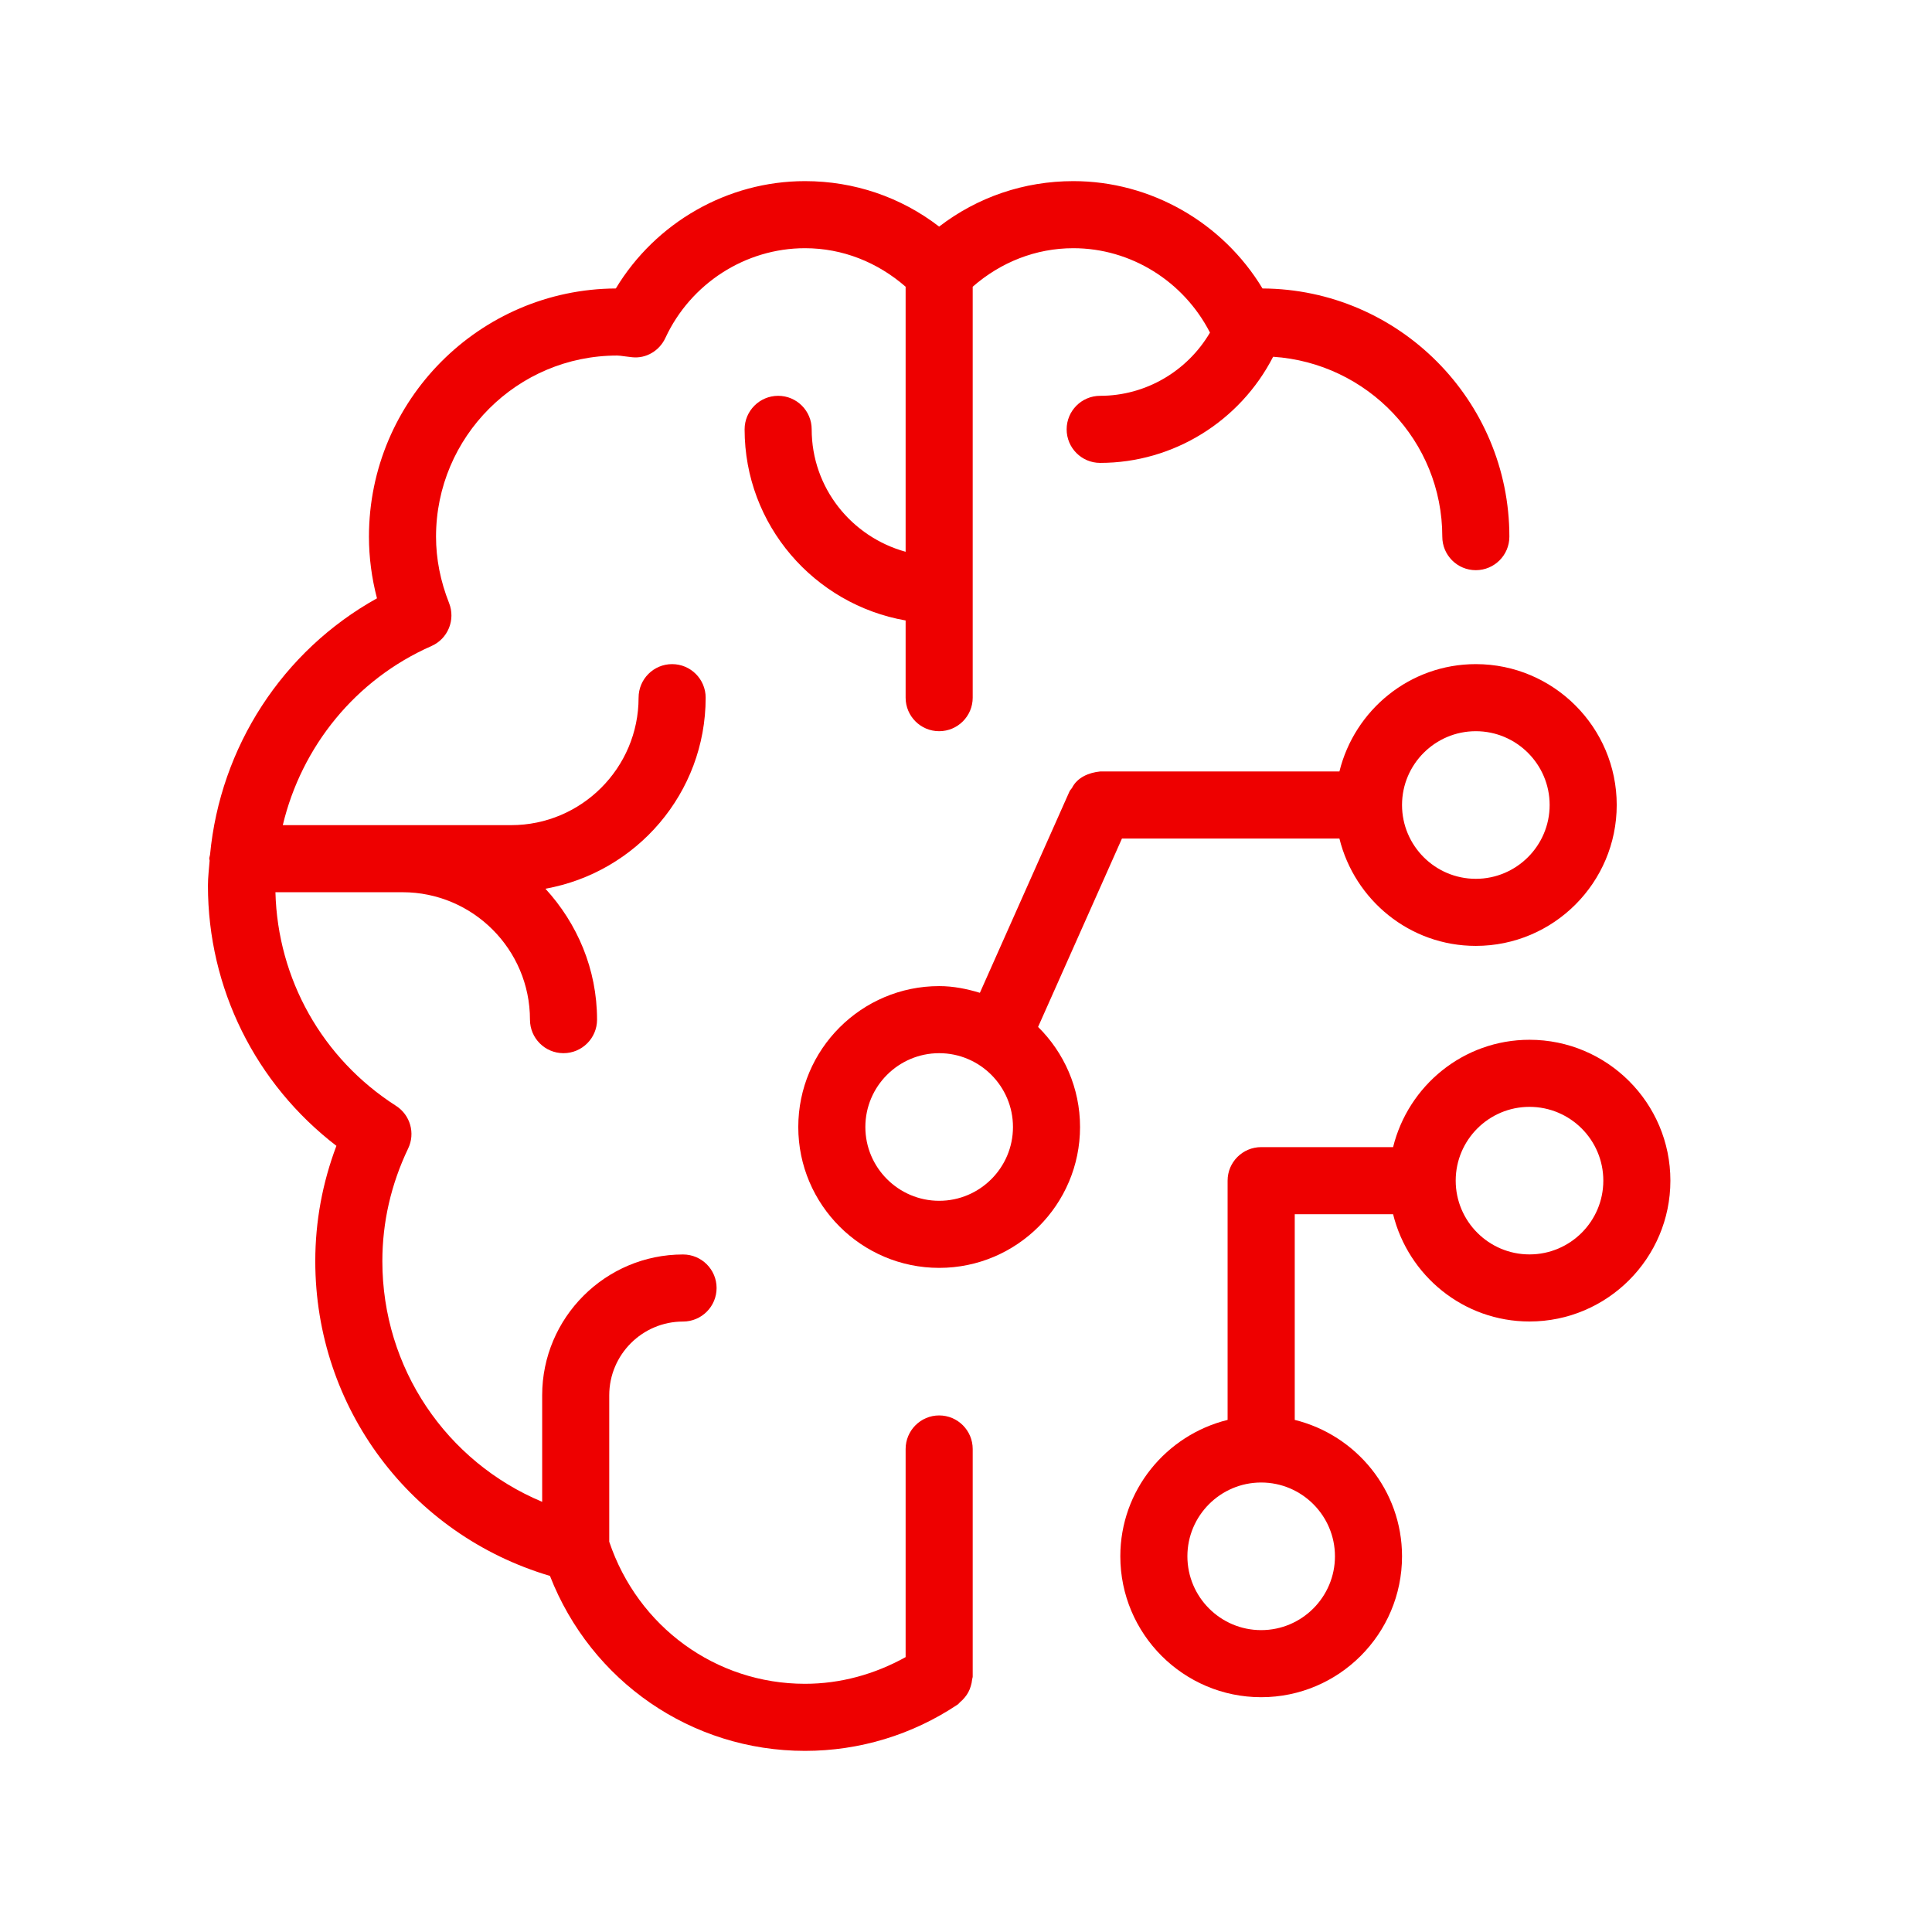 <svg width="32" height="32" viewBox="0 0 32 32" fill="none" xmlns="http://www.w3.org/2000/svg">
<g clip-path="url(#clip0_5766_9390)">
<g clip-path="url(#clip1_5766_9390)">
<path d="M15.555 23.444C15.249 23.444 15 23.694 15 24V27.447C14.489 27.731 13.921 27.889 13.333 27.889C11.857 27.889 10.565 26.945 10.091 25.536V23.111C10.091 22.437 10.639 21.889 11.313 21.889C11.62 21.889 11.869 21.64 11.869 21.333C11.869 21.027 11.62 20.778 11.313 20.778C10.027 20.778 8.98 21.825 8.98 23.111V24.875C7.392 24.21 6.333 22.66 6.333 20.889C6.333 20.243 6.477 19.615 6.76 19.023C6.882 18.771 6.795 18.467 6.559 18.316C5.336 17.533 4.599 16.216 4.562 14.778H6.667C7.831 14.778 8.778 15.725 8.778 16.889C8.778 17.195 9.026 17.444 9.333 17.444C9.64 17.444 9.889 17.195 9.889 16.889C9.889 16.051 9.56 15.294 9.034 14.72C10.54 14.45 11.688 13.138 11.688 11.556C11.688 11.249 11.439 11 11.132 11C10.825 11 10.577 11.249 10.577 11.556C10.577 12.72 9.63 13.667 8.466 13.667H4.684C4.994 12.367 5.886 11.256 7.145 10.701C7.419 10.581 7.548 10.266 7.438 9.988C7.295 9.627 7.222 9.257 7.222 8.889C7.222 7.234 8.568 5.889 10.222 5.889C10.259 5.889 10.294 5.895 10.331 5.9L10.471 5.917C10.703 5.942 10.923 5.809 11.021 5.597C11.44 4.694 12.348 4.111 13.333 4.111C13.955 4.111 14.534 4.343 15 4.749V9.139C14.106 8.893 13.444 8.082 13.444 7.111C13.444 6.805 13.196 6.556 12.889 6.556C12.582 6.556 12.333 6.805 12.333 7.111C12.333 8.698 13.488 10.012 15 10.277V11.556C15 11.862 15.249 12.111 15.555 12.111C15.862 12.111 16.111 11.862 16.111 11.556V4.749C16.576 4.343 17.156 4.111 17.778 4.111C18.73 4.111 19.605 4.658 20.041 5.509C19.667 6.146 18.979 6.556 18.222 6.556C17.915 6.556 17.667 6.805 17.667 7.111C17.667 7.418 17.915 7.667 18.222 7.667C19.439 7.667 20.541 6.973 21.087 5.909C22.647 6.013 23.889 7.302 23.889 8.889C23.889 9.195 24.137 9.444 24.444 9.444C24.751 9.444 25 9.195 25 8.889C25 6.629 23.168 4.79 20.911 4.778C20.253 3.687 19.061 3 17.778 3C16.963 3 16.191 3.264 15.555 3.753C14.92 3.264 14.147 3 13.333 3C12.049 3 10.858 3.687 10.2 4.778C7.943 4.79 6.111 6.629 6.111 8.889C6.111 9.231 6.156 9.573 6.244 9.91C4.677 10.781 3.648 12.374 3.479 14.156C3.476 14.179 3.466 14.199 3.466 14.222C3.466 14.234 3.472 14.244 3.472 14.255C3.462 14.392 3.444 14.528 3.444 14.667C3.444 16.371 4.232 17.95 5.572 18.979C5.34 19.593 5.222 20.233 5.222 20.889C5.222 23.318 6.805 25.419 9.109 26.102C9.79 27.847 11.451 29 13.333 29C14.237 29 15.112 28.734 15.864 28.231C15.88 28.22 15.888 28.204 15.902 28.193C15.931 28.169 15.957 28.143 15.981 28.113C16.003 28.086 16.023 28.058 16.039 28.027C16.056 27.996 16.068 27.965 16.078 27.931C16.09 27.894 16.097 27.859 16.101 27.82C16.102 27.803 16.111 27.787 16.111 27.769V24C16.111 23.693 15.862 23.444 15.555 23.444Z" fill="#EE0000"/>
<path d="M25.333 17.222C24.239 17.222 23.325 17.982 23.074 19H20.889C20.582 19 20.333 19.249 20.333 19.555V23.518C19.316 23.769 18.556 24.683 18.556 25.777C18.556 27.064 19.602 28.111 20.889 28.111C22.175 28.111 23.222 27.064 23.222 25.777C23.222 24.683 22.462 23.769 21.445 23.518V20.111H23.074C23.325 21.128 24.239 21.888 25.333 21.888C26.62 21.888 27.667 20.841 27.667 19.555C27.667 18.268 26.62 17.222 25.333 17.222ZM22.111 25.777C22.111 26.451 21.563 27 20.889 27C20.215 27 19.667 26.451 19.667 25.777C19.667 25.104 20.215 24.555 20.889 24.555C21.563 24.555 22.111 25.104 22.111 25.777ZM25.333 20.777C24.659 20.777 24.111 20.229 24.111 19.555C24.111 18.881 24.659 18.333 25.333 18.333C26.008 18.333 26.556 18.881 26.556 19.555C26.556 20.229 26.008 20.777 25.333 20.777Z" fill="#EE0000"/>
<path d="M17.194 17.009C17.599 16.099 18.583 13.889 18.583 13.889H22.185C22.436 14.907 23.35 15.667 24.444 15.667C25.731 15.667 26.778 14.62 26.778 13.333C26.778 12.047 25.731 11 24.444 11C23.35 11 22.436 11.76 22.185 12.778H18.222C18.037 12.796 17.843 12.875 17.755 13.052C17.74 13.074 17.719 13.092 17.71 13.118C17.71 13.118 16.566 15.688 16.23 16.444C16.015 16.379 15.791 16.333 15.556 16.333C14.269 16.333 13.222 17.38 13.222 18.667C13.222 19.953 14.269 21 15.556 21C16.842 21 17.889 19.953 17.889 18.667C17.889 18.019 17.622 17.432 17.194 17.009ZM24.444 12.111C25.118 12.111 25.667 12.66 25.667 13.333C25.667 14.007 25.118 14.556 24.444 14.556C23.77 14.556 23.222 14.007 23.222 13.333C23.222 12.66 23.77 12.111 24.444 12.111ZM15.556 19.889C14.882 19.889 14.333 19.34 14.333 18.667C14.333 17.993 14.882 17.444 15.556 17.444C16.23 17.444 16.778 17.993 16.778 18.667C16.778 19.34 16.23 19.889 15.556 19.889Z" fill="#EE0000"/>
</g>
</g>
<defs>
<clipPath id="clip0_5766_9390">
<rect width="32" height="32" fill="white"/>
</clipPath>
<clipPath id="clip1_5766_9390">
<rect width="32" height="32" fill="white"/>
</clipPath>
</defs>
</svg>
